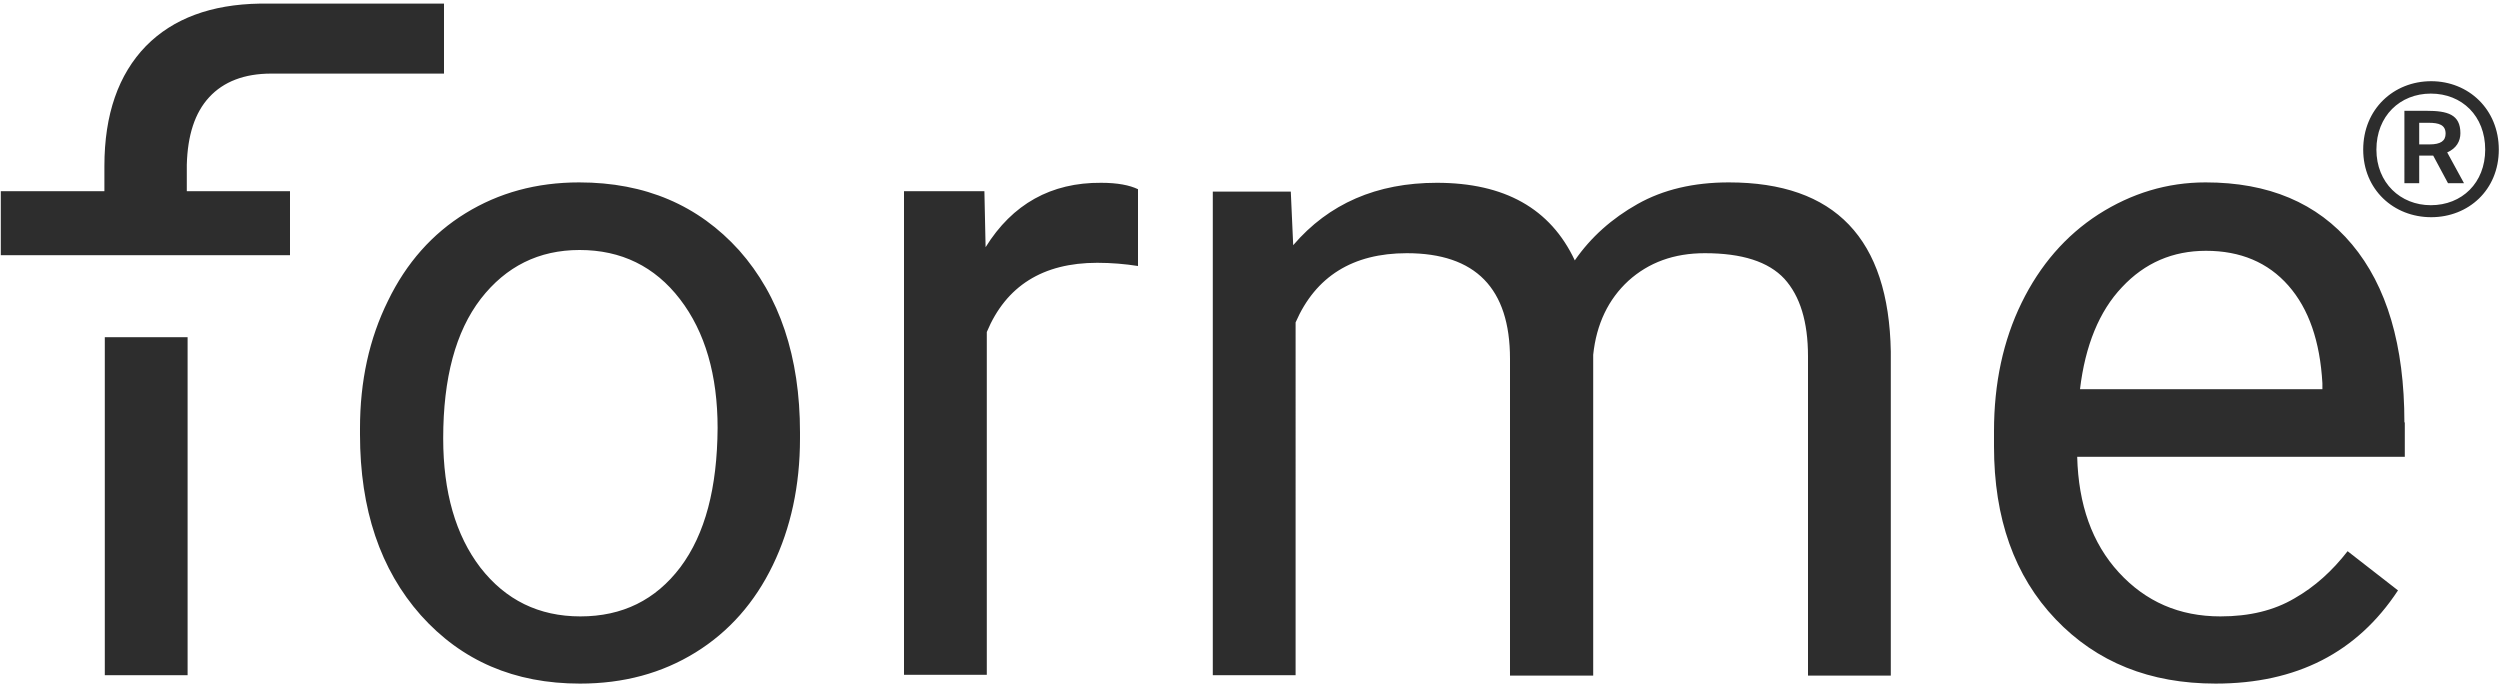 <svg width="625" height="171" viewBox="0 0 625 171" fill="none" xmlns="http://www.w3.org/2000/svg"><path d="M144.8 45.6c-10.7 0-20.1 2.6-28.4 7.7-8.3 5.1-14.8 12.4-19.4 21.9-4.7 9.5-7 20.1-7 31.9v1.5c0 18.8 5.1 33.8 15.2 45.2 10.2 11.4 23.4 17.1 39.8 17.1 10.9 0 20.5-2.6 28.9-7.8 8.4-5.2 14.8-12.5 19.3-21.8s6.8-19.9 6.8-31.7v-1.5c0-18.9-5.1-34.1-15.2-45.5-10.2-11.3-23.5-17-40-17zm25.3 96.2c-6.2 8.2-14.5 12.3-25 12.3-10.4 0-18.7-4.1-25-12.2-6.2-8.1-9.3-18.9-9.3-32.3 0-15.1 3.1-26.7 9.4-34.9 6.3-8.1 14.5-12.2 24.7-12.2 10.4 0 18.8 4.1 25.1 12.3 6.3 8.2 9.4 19 9.4 32.2-.1 15-3.1 26.5-9.3 34.8zm76.3-80l-.3-14H226v120.9h20.7V83c4.8-11.5 14-17.3 27.6-17.3 3.6 0 7 .3 10.2.8V47.3c-2.1-1-5.1-1.6-9.2-1.6-12.5-.1-22.2 5.3-28.9 16.1zm185.8-16.2c-8.8 0-16.4 1.8-22.8 5.4-6.4 3.6-11.7 8.3-15.7 14.1-6.1-13-17.6-19.4-34.5-19.4-15 0-27 5.2-35.9 15.6l-.6-13.4h-19.5v120.9h20.7V80.6c5-11.5 14.3-17.3 27.8-17.3 17.2 0 25.8 8.8 25.8 26.4v79.2h20.8V88.7c.8-7.7 3.8-13.9 8.8-18.5 5.1-4.6 11.4-6.9 19.1-6.9 9.3 0 15.9 2.1 19.9 6.4C450 74 452 80.4 452 89.1v79.8h20.7v-81c-.5-28.2-13.9-42.3-40.5-42.3zm168.9 60c0-19.3-4.4-34.1-13.1-44.5-8.7-10.4-20.9-15.5-36.6-15.5-9.6 0-18.5 2.7-26.8 8-8.2 5.3-14.6 12.7-19.2 22.1-4.6 9.4-6.9 20.1-6.9 32.1v3.8c0 18 5.1 32.4 15.4 43.2 10.3 10.8 23.6 16.1 40 16.1 20.3 0 35.4-7.8 45.6-23.3l-12.6-9.8c-3.8 4.9-8.2 8.9-13.3 11.8-5.1 3-11.2 4.5-18.5 4.5-10.3 0-18.7-3.7-25.4-11-6.7-7.3-10.1-17-10.4-28.9h81.9v-8.6h-.1zm-20.6-8.3H520c1.3-10.9 4.8-19.5 10.5-25.5 5.7-6.1 12.7-9.1 21-9.1 8.6 0 15.5 2.9 20.6 8.7 5.1 5.8 7.9 13.9 8.5 24.4v1.5h-.1zm-533.6-13H26.2v84.5h20.7V84.3zm5.4-60c3.6-3.9 8.8-5.9 15.5-5.9H111V.9H65c-12.2.2-21.7 3.7-28.5 10.6-6.9 7.1-10.4 17.1-10.4 30v6.3H.2v16h72.3v-16H46.7v-6.6c.2-7.4 2-13 5.6-16.9zm572.4 13.1c0 10.1-7.6 16.9-16.9 16.9-9.4 0-17-6.9-17-16.9 0-10.1 7.6-17.1 17-17.1 9.3 0 16.9 7 16.9 17.1zm-3.4 0c0-8.4-5.8-14-13.6-14-7.7 0-13.6 5.6-13.6 14 0 8.3 6 13.9 13.6 13.9 7.8 0 13.6-5.6 13.6-13.9zm-16.5 1.5v6.9h-3.7V27.7h5.5c5.3 0 8.5.9 8.5 5.6 0 2-1 3.8-3.3 4.8l4.2 7.7h-4l-3.7-6.9h-3.5zm0-8.2v5.4h2.6c2.8 0 4-.9 4-2.7 0-2.2-1.7-2.7-4.2-2.7h-2.4z" fill="#2D2D2D"/></svg>